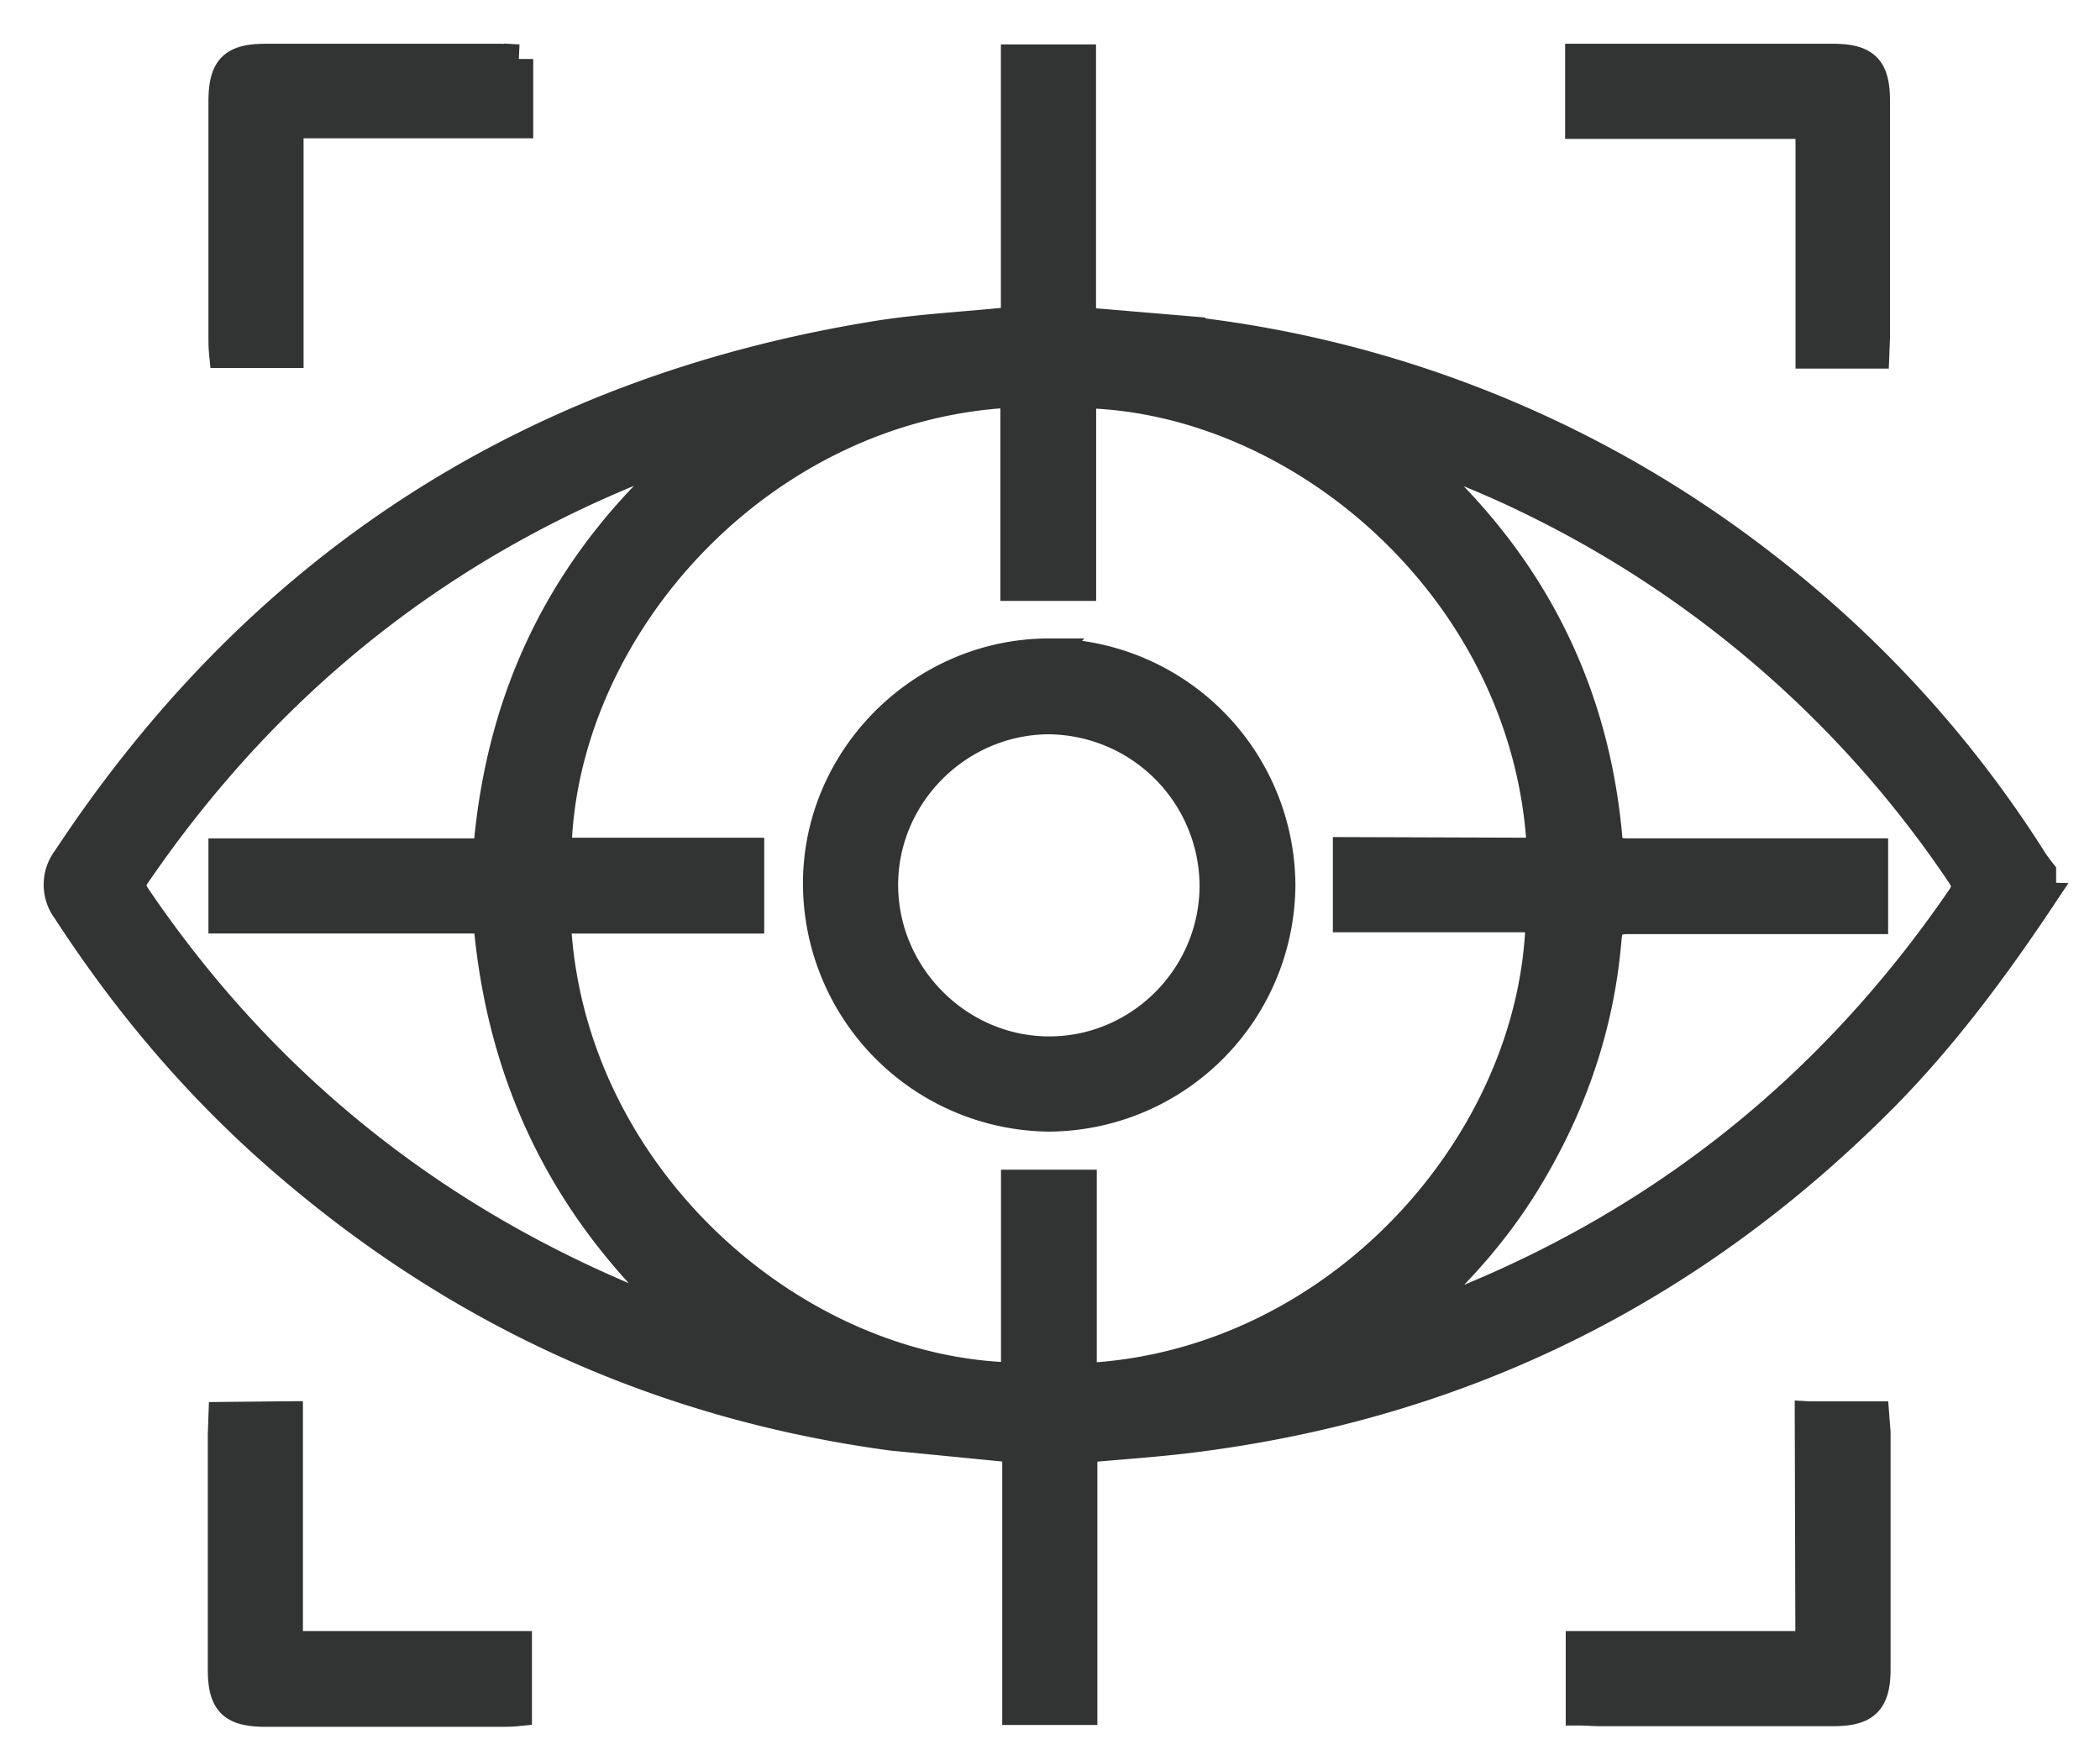 <svg xmlns="http://www.w3.org/2000/svg" width="36" height="30" fill="#323433" stroke="#323433" stroke-width=".5" stroke-miterlimit="10" xmlns:v="https://vecta.io/nano"><path d="M35 15.374c-.799 1.198-1.653 2.351-2.662 3.383-3.216 3.261-7.087 5.235-11.635 5.856-.699.1-1.409.144-2.141.211v4.492h-1.131v-4.492l-2.152-.211c-3.849-.521-7.265-2.041-10.226-4.547-1.531-1.287-2.817-2.784-3.904-4.459a.73.73 0 0 1 0-.887c3.316-5.024 7.963-8.019 13.897-8.973.765-.122 1.542-.155 2.362-.244V1.011h1.131v4.503l1.575.133A19.67 19.67 0 0 1 30.24 9.695a19.61 19.61 0 0 1 4.625 5.08c.044.066.089.122.133.178v.421zm-8.573-.765c-.2-4.436-4.093-7.797-7.886-7.864v3.305h-1.142V6.734c-4.348.189-7.775 4.015-7.853 7.875h3.305v1.142H9.535c.189 4.348 4.015 7.775 7.875 7.853v-3.305h1.142v3.316c4.359-.189 7.775-4.026 7.852-7.886h-3.305v-1.131l3.327.011zM11.875 7.721c-.089.011-.122.011-.155.011-3.915 1.397-7.043 3.826-9.394 7.265-.122.178-.055.277.033.41 2.063 3.028 4.791 5.279 8.152 6.743.421.189.865.333 1.298.51-2.074-1.852-3.216-4.126-3.449-6.91H3.823v-1.13h4.536c.222-2.795 1.375-5.069 3.516-6.899zm12.267 14.862c.055.022.067.033.078.033.067-.022.122-.033.189-.056 3.838-1.409 6.91-3.804 9.217-7.176.122-.177.067-.288-.033-.432a18.76 18.76 0 0 0-7.398-6.4c-.654-.322-1.331-.577-1.996-.854 0 .111.033.155.067.189 1.941 1.719 3.061 3.871 3.294 6.455.022.244.144.277.344.277h3.815.399v1.142h-.388-3.815c-.244 0-.344.067-.366.322-.122 1.497-.599 2.873-1.375 4.148-.532.876-1.22 1.652-2.03 2.351zM8.891 1.011V2.12H4.954v3.937h-1.12c-.011-.111-.011-.222-.011-.322V1.754c0-.588.166-.754.743-.754h4.015l.311.011zm22.138 1.12h-3.948V1h.322 4.015c.566 0 .732.177.732.732V5.78l-.011.288H31.03V2.131zM4.943 24.269v3.937h3.926v1.131c-.111.011-.211.011-.322.011H4.566c-.588 0-.754-.166-.754-.743V24.59l.011-.311 1.12-.011zm26.075 0h1.12l.022.288v4.048c0 .555-.177.732-.732.732h-4.015c-.1 0-.2-.011-.322-.011v-1.12h3.937l-.011-3.937zM17.986 11.193a4 4 0 0 1 3.971 3.982 4 4 0 0 1-3.971 3.971 4.01 4.01 0 0 1-3.971-3.982c-.011-2.174 1.797-3.971 3.971-3.971zm-2.839 3.993c.011 1.553 1.298 2.828 2.839 2.828 1.553 0 2.828-1.276 2.828-2.839a2.86 2.86 0 0 0-2.861-2.839c-1.553.022-2.817 1.309-2.806 2.851z"/></svg>
